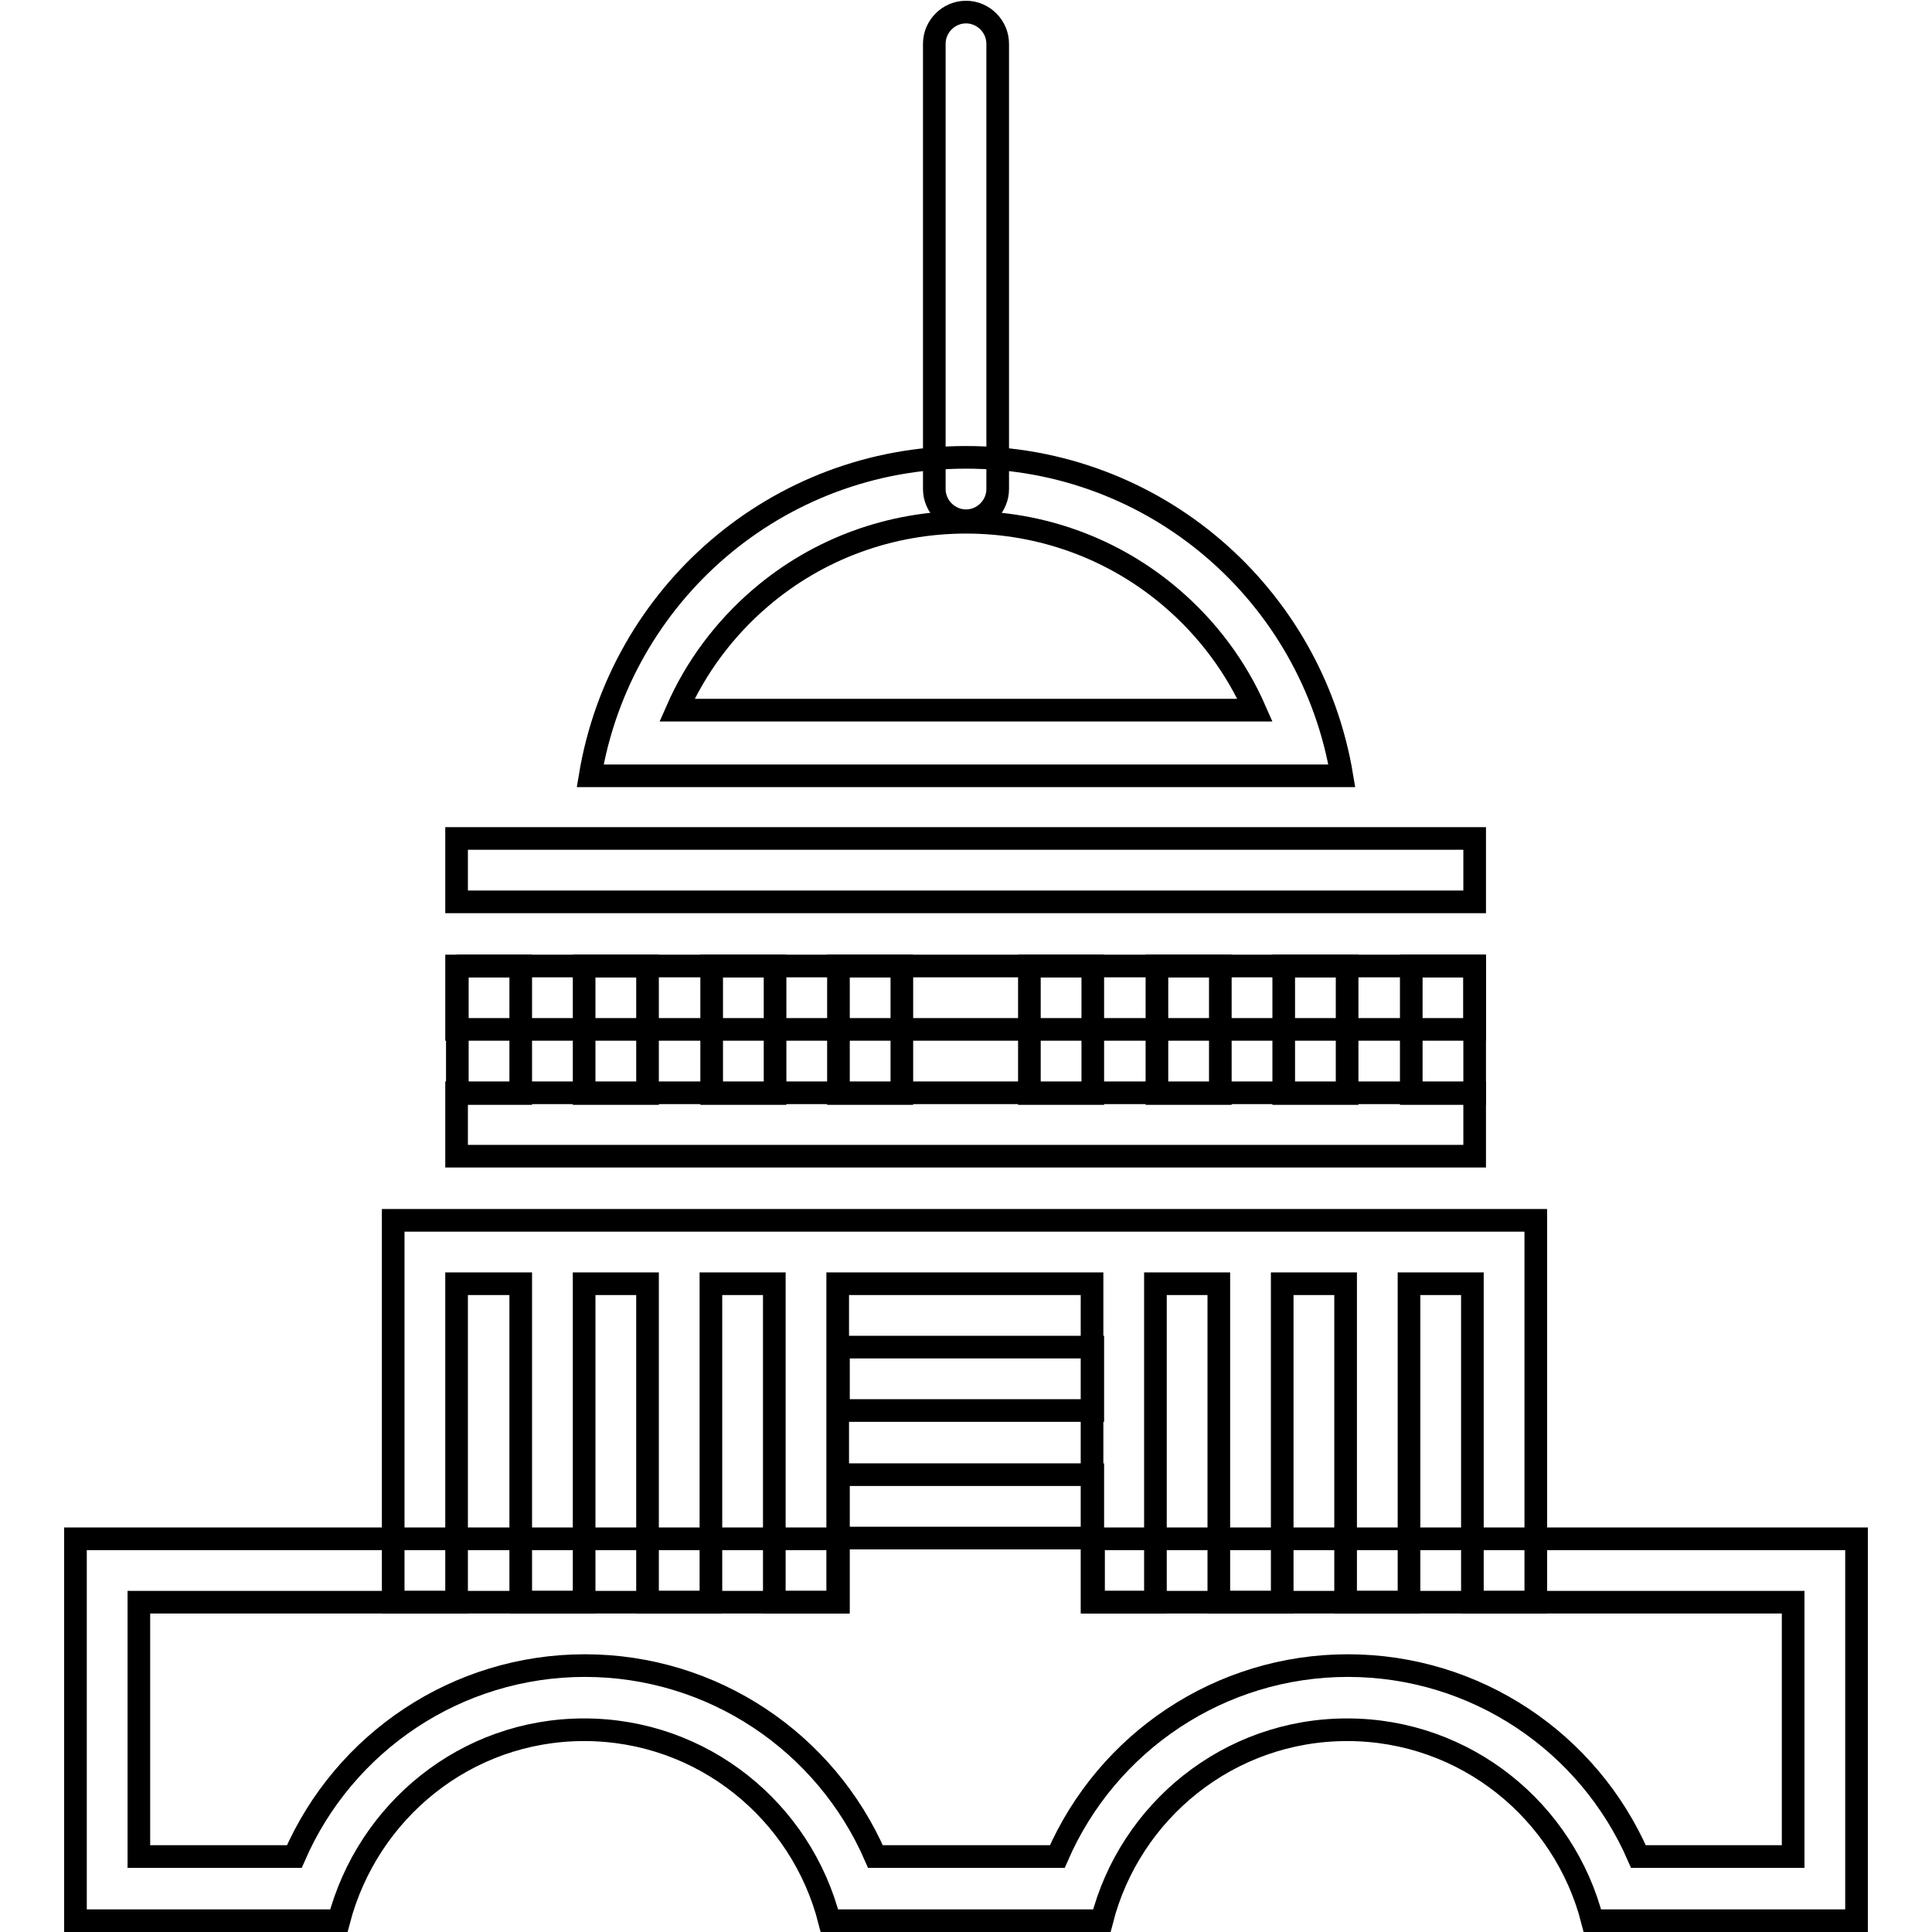 <?xml version="1.0" encoding="utf-8"?>
<!-- Svg Vector Icons : http://www.onlinewebfonts.com/icon -->
<!DOCTYPE svg PUBLIC "-//W3C//DTD SVG 1.1//EN" "http://www.w3.org/Graphics/SVG/1.1/DTD/svg11.dtd">
<svg version="1.1" xmlns="http://www.w3.org/2000/svg" xmlns:xlink="http://www.w3.org/1999/xlink" x="0px" y="0px" viewBox="0 0 256 256" enable-background="new 0 0 256 256" xml:space="preserve">
<g> <path stroke-width="3" fill-opacity="0" stroke="#000000"  d="M111.1,128h8.4v16.9h-8.4V128z M94.3,128h8.4v16.9h-8.4V128z M77.4,128h8.4v16.9h-8.4V128z M60.5,128H69 v16.9h-8.4V128z M170.1,128h8.4v16.9h-8.4V128z M187,128h8.4v16.9H187V128z M153.3,128h8.4v16.9h-8.4V128z M136.4,128h8.4v16.9 h-8.4V128z M128,69c-2.3,0-4.2-1.9-4.2-4.2v-59c0-2.3,1.9-4.2,4.2-4.2c2.3,0,4.2,1.9,4.2,4.2v59C132.2,67.1,130.3,69,128,69z  M60.5,111.1h134.9v8.4H60.5V111.1z"/> <path stroke-width="3" fill-opacity="0" stroke="#000000"  d="M60.5,128h134.9v8.4H60.5V128z M60.5,144.8h134.9v8.4H60.5V144.8z M128,69.2c10,0,19.6,3.5,27.2,10 c4.8,4.1,8.6,9.2,11.1,14.9H89.7c2.5-5.7,6.3-10.8,11.1-14.9C108.4,72.7,118,69.2,128,69.2 M128,60.6c-25.1,0-45.8,18.2-49.8,42.2 h99.6C173.8,78.8,153.1,60.6,128,60.6z"/> <path stroke-width="3" fill-opacity="0" stroke="#000000"  d="M111.1,178.5h33.7v8.4h-33.7V178.5z M111.1,195.4h33.7v8.4h-33.7V195.4z"/> <path stroke-width="3" fill-opacity="0" stroke="#000000"  d="M52.1,161.7v50.6h8.4v-42.2H69v42.2h8.4v-42.2h8.4v42.2h8.4v-42.2h8.4v42.2h8.4v-42.2h33.7v42.2h8.4v-42.2 h8.4v42.2h8.4v-42.2h8.4v42.2h8.4v-42.2h8.4v42.2h8.4v-50.6H52.1z"/> <path stroke-width="3" fill-opacity="0" stroke="#000000"  d="M144.9,203.9v8.4h92.7V246h-20.5c-6.6-15.2-21.6-25.3-38.5-25.3s-31.9,10.1-38.5,25.3h-24.1 c-6.6-15.2-21.6-25.3-38.5-25.3c-16.9,0-31.9,10.1-38.5,25.3H18.4v-33.7h92.7v-8.4H10v50.6h34.9c3.8-14.5,16.8-25.3,32.5-25.3 c15.7,0,28.8,10.8,32.5,25.3h36.1c3.7-14.5,16.8-25.3,32.5-25.3c15.7,0,28.8,10.8,32.5,25.3H246v-50.6H144.9z"/></g>
</svg>
